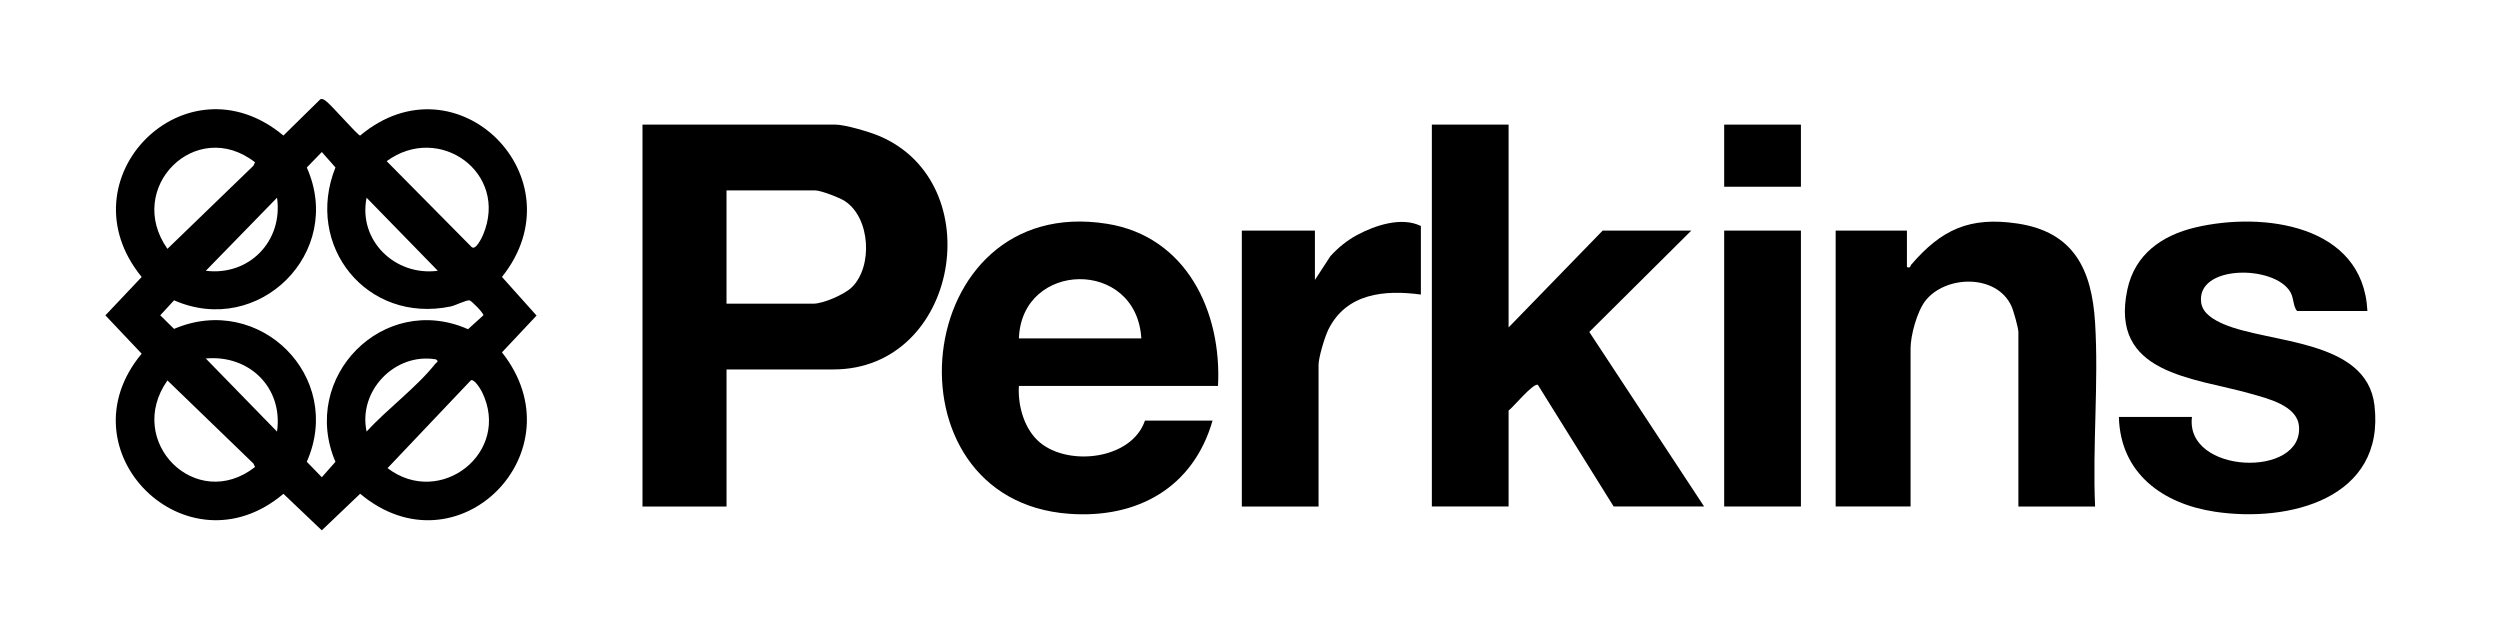 <?xml version="1.0" encoding="UTF-8"?>
<svg id="Capa_1" xmlns="http://www.w3.org/2000/svg" version="1.1" viewBox="0 0 1069.94 268.65">
  <!-- Generator: Adobe Illustrator 29.5.1, SVG Export Plug-In . SVG Version: 2.1.0 Build 141)  -->
  <path d="M137.1,42.47c1.09-.29,1.44.12,2.22.65,2.47,1.66,13.77,14.89,14.82,14.89,41.49-34.76,94.35,18.37,60.69,60.51l14.8,16.53-14.8,15.75c33.54,42.41-19.02,95.43-60.69,60.51l-16.42,15.66-16.42-15.63c-41.26,34.88-95.34-18.37-60.67-59.97l-15.52-16.41,15.53-16.42c-34.33-41.97,18.84-95.42,60.66-60.53l15.8-15.53h0ZM71.66,106.5l36.78-35.55.7-1.5c-25.24-19.6-55.89,10.93-37.48,37.05ZM165.49,68.98l36.36,36.75c1.74,1.58,4.35-3.96,4.91-5.27,11.14-26.51-18.83-47.96-41.27-31.48ZM137.73,65.07l-6.43,6.62c16.23,36.36-20.54,72.79-56.8,56.83l-5.92,6.42,5.91,5.82c36.52-15.64,72.91,20.46,56.81,56.86l6.43,6.62,5.83-6.6c-15.41-36.12,20.44-72.77,56.75-56.75l6.57-5.96c.16-.91-5.12-6.23-5.91-6.38-1.26-.25-6.17,2.21-8.08,2.61-35.96,7.47-62.72-26.02-49.33-59.5l-5.83-6.6h0ZM88.08,115.89c18.61,2.28,33.11-12.75,30.49-31.28,0,0-30.49,31.28-30.49,31.28ZM187.38,115.89l-30.49-31.27c-3.69,18.31,12.23,33.68,30.49,31.27ZM118.56,184.71c2.69-18.82-11.95-33-30.49-31.28l30.49,31.28ZM156.9,184.71c8.67-9.54,21.48-19,29.32-28.93.66-.84,1.75-.96.4-1.97-17.64-3.03-33.46,13.54-29.72,30.9ZM71.66,162.81c-18.39,26.14,12.28,56.76,37.49,37.06l-.7-1.5-36.78-35.55h-.01ZM201.48,162.81l-35.62,37.54c22.51,17.17,53.15-6.69,40.43-32.6-.53-1.08-3.39-5.88-4.82-4.94h0Z"/>
  <path d="M310.94,158.12v58.65h-35.97V53.33h82.5c4.18,0,14.53,3.07,18.66,4.8,47.92,20.1,34.2,99.98-19.44,99.98h-45.75ZM310.94,129.97h37.14c4.27,0,13.29-3.93,16.46-7,9.1-8.83,8.01-29.8-3.01-36.94-2.29-1.48-10.22-4.54-12.67-4.54h-37.93v48.48h.01Z"/>
  <path d="M645.64,53.33v86.8l40.27-41.45h37.93l-43.66,43.39,49.13,74.69h-38.71l-32.43-52.05c-1.96-.94-10.5,9.53-12.53,11v41.05h-32.84V53.32h32.84Z"/>
  <path d="M521.3,165.16h-85.24c-.52,8.46,2.3,18.63,9.01,24.22,12.43,10.36,39.28,7.26,44.94-9.36h28.93c-8.25,28.72-32.23,42-61.38,39.87-81.14-5.92-68.24-137.54,16.2-124.12,33.95,5.4,49.19,37.54,47.52,69.39h.02ZM488.46,144.82c-2.06-34.31-51.25-33.28-52.39,0h52.39,0Z"/>
  <path d="M896.66,216.77h-32.84v-74.68c0-1.74-2.11-9.21-2.98-11.1-6.37-13.87-28.32-13.26-36.88-2.18-3.5,4.54-6.28,14.68-6.28,20.31v67.64h-32.06v-118.08h30.5v15.64c1.83.47,1.31-.43,1.79-.99,12.91-15.03,24.92-20.71,45.42-17.68,24.26,3.59,31.93,19.73,33.32,42.53,1.57,25.64-1.16,52.79,0,78.58h.01Z"/>
  <path d="M1013.18,133.09h-30.11c-1.81-2.28-1.23-5.28-2.85-8.09-6.77-11.74-40.37-11.75-38.17,4.51.64,4.76,5.62,7.48,9.6,9.2,19.44,8.37,61.23,6.27,64.57,34.74,4.69,40.01-36.6,50.3-68.23,45.56-22.36-3.35-40.53-16.37-41.16-40.56h31.28c-3.06,24.52,47.86,26.29,45.79,3.87-.82-8.82-13.58-11.81-20.59-13.81-24.47-6.99-60.66-8.23-52.83-44.68,3.21-14.97,14.74-23.09,29.04-26.48,28.81-6.82,71.9-1.34,73.67,35.74h-.01Z"/>
  <path d="M608.1,126.06c-15.55-2.09-31.78-.58-39.52,14.83-1.57,3.12-4.27,12.03-4.27,15.28v60.6h-32.84v-118.08h31.28v21.11l6.64-10.18c3.27-3.61,7.03-6.67,11.33-9,7.81-4.23,19.17-7.96,27.38-3.9v29.34Z"/>
  <rect x="737.91" y="98.69" width="32.84" height="118.08"/>
  <rect x="737.91" y="53.33" width="32.84" height="26.59"/>
</svg>